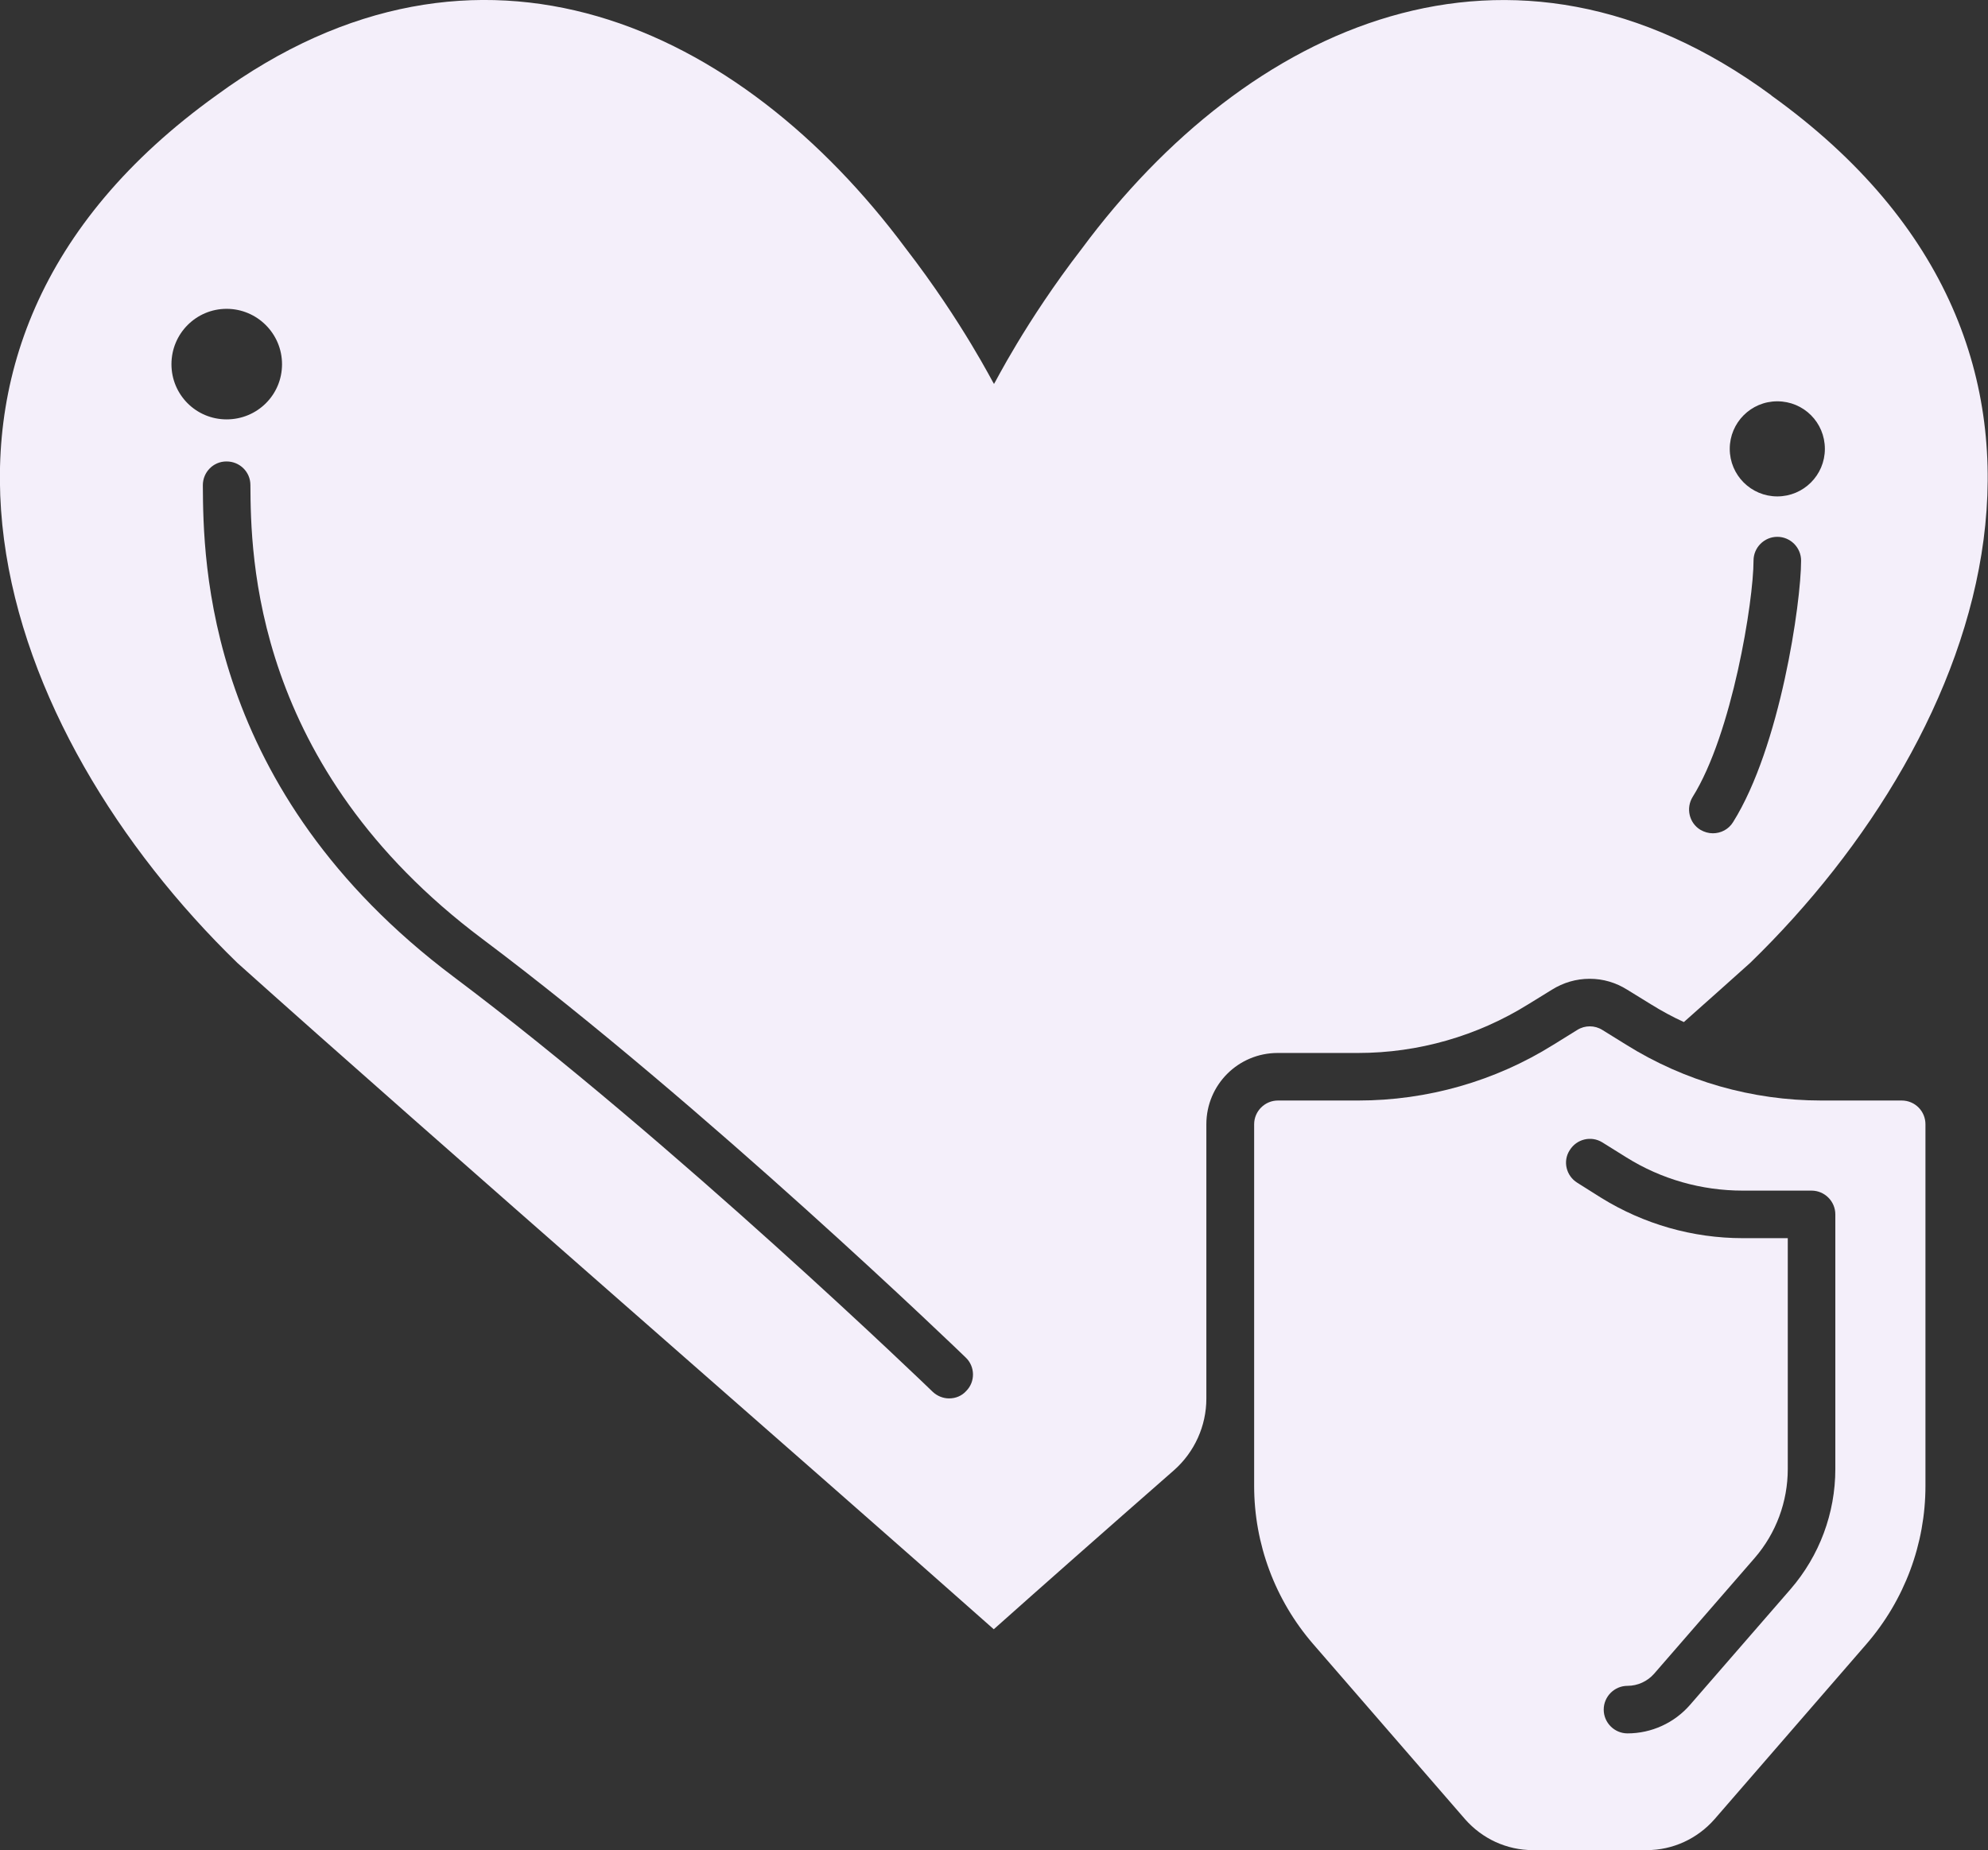 <svg viewBox="0 0 83.6 77.82" xmlns="http://www.w3.org/2000/svg" id="Layer_2">
  <rect x="0" y="0" width="83.6" height="77.82" fill="#333333" stroke="none"/>
  <defs>
    <style>
      .cls-1 {
        fill: #f4effa;
      }
    </style>
  </defs>
  <g id="Layer_3">
    <g>
      <path d="M74.49,4.01c-11-8.09-22.06-2.91-28.99,6.44-2.4,3.11-3.68,5.7-3.7,5.7s-1.31-2.59-3.71-5.7C31.13,1.09,20.14-4.08,9.1,4.01-5.96,14.82.05,30.85,9.98,40.5c8.06,7.23,24.41,21.46,31.81,28.03h0c1.94-1.73,4.59-4.07,7.58-6.69.86-.76,1.36-1.86,1.36-3.01v-11.54c0-1.66,1.34-3,3-3h3.38c2.53,0,5.01-.71,7.16-2.05l.99-.61c.48-.3,1.02-.46,1.59-.46s1.1.16,1.58.46l.99.61c.45.28.91.53,1.39.75,1.01-.9,1.96-1.74,2.79-2.49,9.94-9.65,15.94-25.68.88-36.49ZM7.21,15.32c0-1.29,1.04-2.33,2.32-2.33s2.33,1.04,2.33,2.33-1.04,2.32-2.33,2.32-2.32-1.04-2.32-2.32ZM40.63,58.51c-.19.21-.45.31-.72.31-.25,0-.5-.1-.69-.28-.11-.11-10.89-10.51-20.14-17.45-10.46-7.85-10.53-17.5-10.55-20.68,0-.55.44-1,.99-1h.01c.55,0,1,.44,1,.99.02,2.93.08,11.84,9.75,19.09,9.35,7.01,20.22,17.5,20.33,17.61.4.38.41,1.02.02,1.41ZM72.88,34.58c-.19.31-.52.47-.85.47-.18,0-.36-.05-.53-.15-.47-.29-.61-.91-.32-1.38,1.66-2.65,2.56-8.24,2.56-9.94,0-.55.45-1,1-1s1,.45,1,1c0,1.77-.88,7.84-2.86,11ZM74.74,20.88c-1.11,0-2-.9-2-2s.89-2,2-2,2,.89,2,2-.9,2-2,2Z" class="cls-1"></path>
      <path d="M79.97,46.29h-3.38c-2.9,0-5.75-.81-8.21-2.35l-1-.62c-.32-.2-.73-.2-1.05,0l-1,.62c-2.46,1.54-5.31,2.35-8.21,2.35h-3.38c-.55,0-1,.45-1,1v15.21c0,2.44.88,4.8,2.48,6.65l6.39,7.37c.72.82,1.75,1.3,2.85,1.3h4.79c1.1,0,2.13-.48,2.85-1.3l6.39-7.37c1.6-1.85,2.48-4.21,2.48-6.65v-15.21c0-.55-.44-1-1-1ZM77.18,61.79c0,1.86-.67,3.65-1.88,5.05l-4.23,4.87c-.66.76-1.62,1.2-2.63,1.2-.55,0-1-.45-1-1s.45-1,1-1c.43,0,.84-.19,1.12-.51l4.23-4.87c.9-1.04,1.39-2.37,1.39-3.74v-9.71h-1.89c-2.11,0-4.17-.59-5.96-1.7l-1-.63c-.47-.29-.62-.91-.32-1.37.29-.47.9-.62,1.37-.33l1.01.63c1.47.92,3.16,1.4,4.9,1.4h2.89c.55,0,1,.45,1,1v10.71Z" class="cls-1"></path>
    </g>
  </g>
</svg>